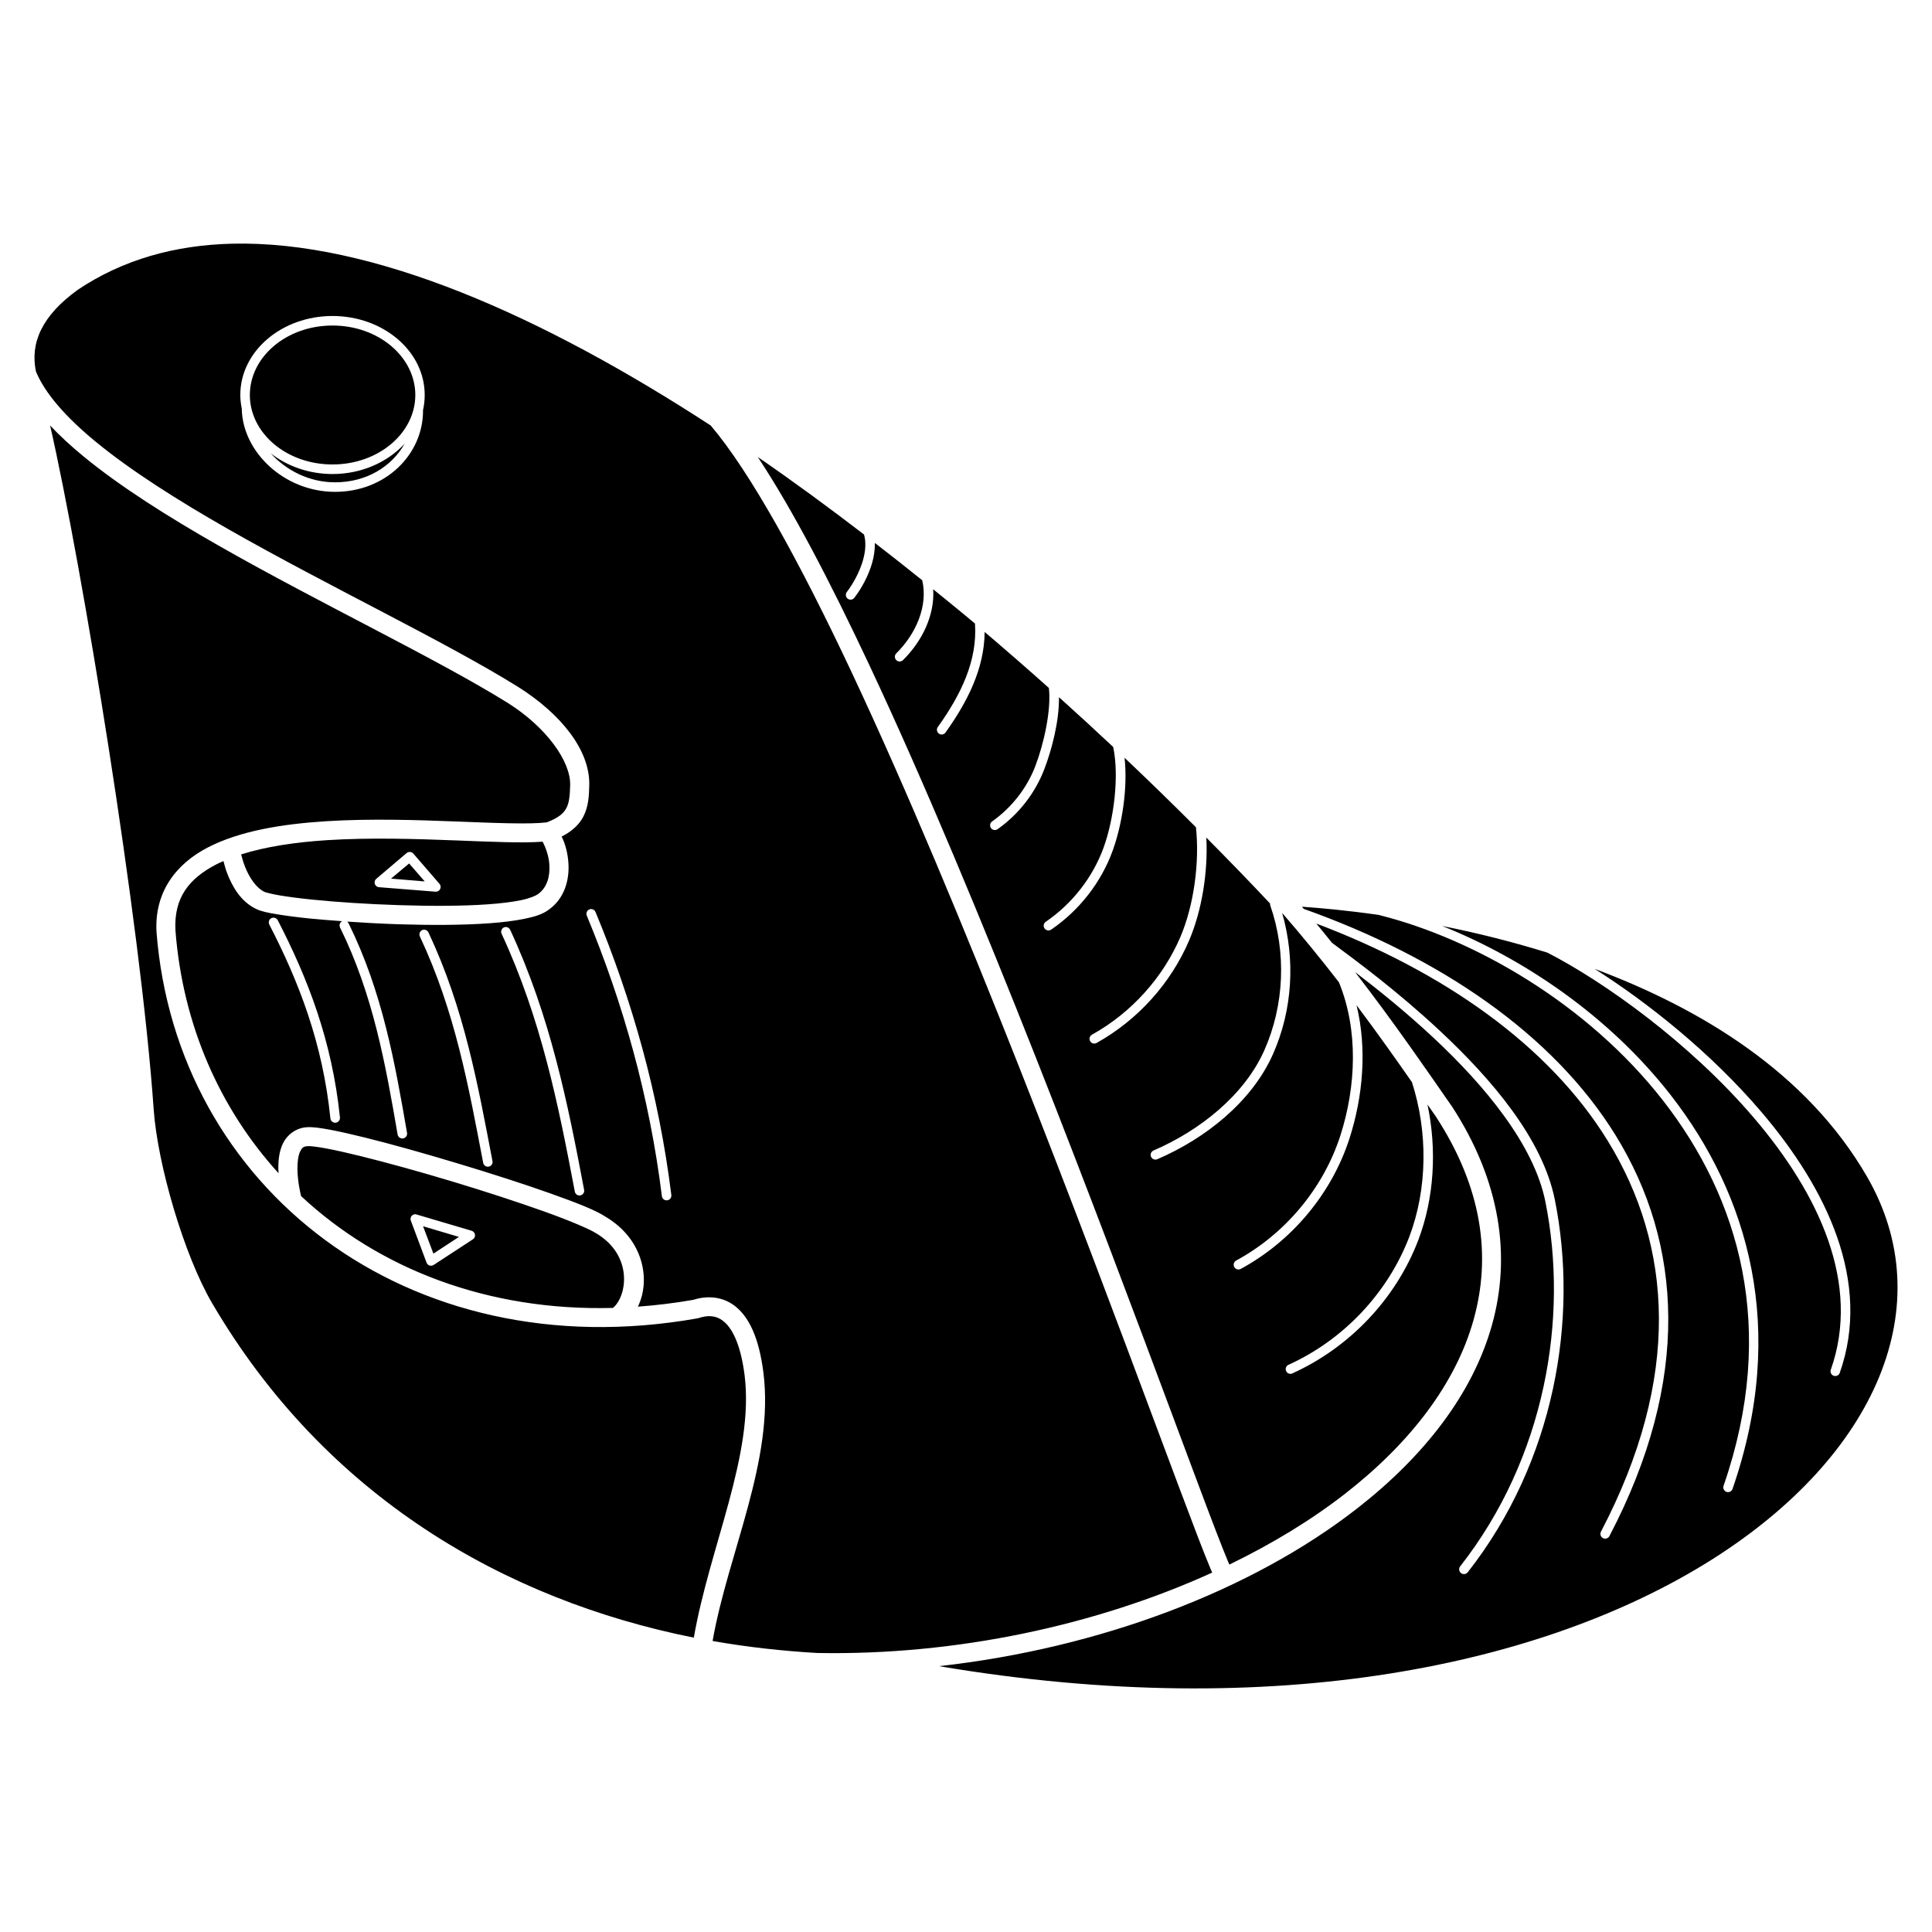 <?xml version="1.0" encoding="UTF-8"?>
<!-- Uploaded to: SVG Repo, www.svgrepo.com, Generator: SVG Repo Mixer Tools -->
<svg fill="#000000" width="800px" height="800px" version="1.1" viewBox="144 144 512 512" xmlns="http://www.w3.org/2000/svg">
 <path d="m205.54 208.58c-15.125 0.363-28.961 4.184-40.957 12.234-9.547 6.906-12.625 14.125-11.059 21.629 2.34 5.731 7.93 12.129 15.883 18.656 9.289 7.625 21.605 15.445 34.965 23.066 26.719 15.238 57.512 29.789 76.887 41.844 11.176 7.012 19.289 16.777 18.895 26.363-0.074 2.621-0.195 5.371-1.566 8.039-1.078 2.098-2.984 3.883-5.738 5.285 0.996 2.043 1.629 4.465 1.793 7.133 0.262 4.289-0.977 9.258-5.246 12.27-1.672 1.238-3.754 1.848-6.356 2.383-2.637 0.543-5.777 0.934-9.301 1.191-7.047 0.512-15.594 0.535-24.062 0.266-4.703-0.152-9.297-0.406-13.68-0.707h0.004c0.168 0.125 0.305 0.293 0.391 0.484 8.957 18.176 12.273 36.926 15.48 55.531v-0.004c0.109 0.691-0.359 1.34-1.047 1.449-0.691 0.113-1.34-0.355-1.453-1.043-3.203-18.598-6.481-37.039-15.242-54.824-0.156-0.297-0.184-0.645-0.078-0.965 0.102-0.32 0.328-0.586 0.629-0.738-2.996-0.219-5.996-0.441-8.59-0.707-3.363-0.344-6.305-0.73-8.66-1.121s-4.012-0.711-5.394-1.34c-4.227-1.941-6.453-6.008-7.773-9.367-0.508-1.289-0.773-2.367-1.043-3.394-0.629 0.281-1.273 0.551-1.859 0.855-7.301 3.777-11.328 8.871-10.863 17.555 1.93 25.016 11.754 47.215 27.336 64.328-0.016-0.336-0.062-0.645-0.07-0.984-0.035-2.301 0.168-4.754 1.23-6.957s3.406-4.098 6.356-4.269c1.609-0.09 3.516 0.188 6.102 0.668 2.586 0.48 5.738 1.207 9.301 2.086 7.125 1.758 15.832 4.215 24.543 6.84 8.711 2.625 17.418 5.41 24.473 7.922 7.019 2.5 12.129 4.469 14.84 6.289 9.988 5.988 11.871 16.746 8.434 23.754 4.797-0.355 9.668-0.934 14.625-1.801 3.199-1.012 7.469-1.184 11.09 1.625 3.711 2.879 6.356 8.305 7.547 17.586 2.953 23.277-9.379 47.949-13.461 71.188 9.195 1.625 18.449 2.641 27.691 3.18 36.926 0.691 74.105-7.371 104.71-21.305-0.141-0.328-0.246-0.547-0.414-0.945-0.844-2.008-1.98-4.871-3.387-8.523-2.805-7.301-6.699-17.727-11.414-30.348-9.43-25.246-22.176-59.32-36.223-94.875-14.051-35.551-29.398-72.574-44-103.66-13.797-29.383-27.031-53.383-37.461-65.641-44.688-29.082-89.648-49.07-126.81-48.18zm26.578 19.16c13.383 0 24.434 9.273 24.434 20.941 0 1.426-0.168 2.82-0.48 4.164h0.039c0 11.582-9.898 21.5-23.324 21.5-13.379 0-24.551-10.508-24.719-22.094-0.234-1.16-0.383-2.348-0.383-3.57 0-11.668 11.051-20.941 24.434-20.941zm0 2.527c-12.227 0-21.906 8.348-21.906 18.41 0 10.066 9.68 18.41 21.906 18.41 12.227 0 21.945-8.348 21.945-18.41 0-10.066-9.719-18.41-21.945-18.41zm-74.836 26.492c8.387 36.781 23.977 131.45 27.445 181.23 1.02 14.598 8.047 38.652 15.461 51.32 30.02 51.281 77.562 78.664 127.68 88.684 4.246-24.301 16.109-48.656 13.445-69.66-1.105-8.578-3.508-12.59-5.652-14.25-2.141-1.664-4.402-1.496-6.66-0.738-0.121 0.031-0.242 0.055-0.363 0.066-76.879 13.504-137.94-34.793-143.16-102.43v-0.031c-0.578-10.516 5.137-17.988 13.582-22.359 8.445-4.367 19.59-6.211 31.352-6.957 11.762-0.742 24.148-0.332 34.777 0.078 10.465 0.414 19.195 0.762 23.688 0.227 3.148-1.188 4.531-2.445 5.246-3.836 0.734-1.434 0.902-3.344 0.973-5.875v-0.039c0.258-6.328-6.297-15.477-16.523-21.906-18.879-11.742-49.727-26.344-76.691-41.723-13.48-7.691-25.996-15.605-35.672-23.547-3.344-2.746-6.324-5.484-8.926-8.25zm93.93 4.852c-4.496 4.859-11.363 8.012-19.09 8.012-6.297 0-12.027-2.102-16.387-5.492 4.094 4.516 10.207 7.688 17.055 7.688 8.43 0 15.07-4.25 18.422-10.203zm93.605 3.492c9.113 13.762 19.113 32.895 29.562 55.137 14.676 31.25 30.043 68.352 44.117 103.96 14.07 35.605 26.832 69.742 36.262 94.992 4.715 12.625 8.586 23.023 11.375 30.281 1.395 3.629 2.512 6.461 3.316 8.363 0.148 0.355 0.223 0.496 0.355 0.789 11.367-5.512 21.758-11.832 30.742-18.836 17.133-13.352 29.207-29.066 33.949-45.965 4.742-16.887 2.356-35.023-10-53.965-0.637-0.914-1.512-2.168-2.195-3.148 2.516 11.949 1.809 24.758-2.461 35.988-5.887 15.402-18.055 28.293-33.172 35.18h0.004c-0.305 0.199-0.684 0.258-1.035 0.156-0.352-0.102-0.645-0.352-0.797-0.684-0.152-0.332-0.156-0.715-0.004-1.051 0.152-0.332 0.441-0.582 0.793-0.688 14.5-6.606 26.195-19.055 31.836-33.812 4.856-12.77 4.969-27.852 0.707-41.027-4.312-6.184-9.062-12.906-14.672-20.379 2.812 11.543 1.723 24.141-1.879 35.336-4.711 14.578-15.254 27.207-28.824 34.551v0.004c-0.617 0.324-1.379 0.09-1.707-0.523-0.328-0.617-0.098-1.379 0.516-1.711 12.984-7.027 23.098-19.156 27.602-33.094 4.207-13.078 4.793-28.07-0.375-40.641-4.672-6.039-9.695-12.219-15.055-18.383 3.555 12.289 2.777 25.734-2.43 37.445-5.644 12.691-17.973 22.371-30.645 27.828-0.305 0.133-0.652 0.141-0.965 0.02-0.312-0.125-0.566-0.363-0.699-0.672-0.133-0.309-0.137-0.656-0.016-0.969 0.125-0.312 0.371-0.562 0.68-0.691 12.219-5.262 24.066-14.648 29.344-26.52 5.328-11.98 5.914-26 1.605-38.379v-0.004c-0.066-0.176-0.09-0.363-0.07-0.551-5.336-5.691-11.023-11.547-16.887-17.469 0.465 9.047-1.152 19.309-4.586 27.316-4.871 11.344-13.582 21.016-24.434 27.07v0.004c-0.293 0.188-0.648 0.242-0.984 0.16-0.336-0.086-0.621-0.305-0.789-0.605-0.172-0.301-0.207-0.66-0.105-0.992 0.102-0.328 0.336-0.602 0.648-0.754 10.355-5.777 18.715-15.02 23.363-25.84 3.602-8.41 5.129-19.875 4.133-29.098-6.074-6.082-12.379-12.223-18.914-18.41 0.871 8.105-0.672 17.738-3.148 24.594-3.047 8.418-8.824 15.809-16.246 20.902l-0.004-0.008c-0.273 0.215-0.625 0.305-0.969 0.254-0.344-0.055-0.652-0.246-0.848-0.535-0.199-0.289-0.266-0.645-0.191-0.984 0.078-0.34 0.289-0.637 0.59-0.812 6.984-4.789 12.422-11.773 15.281-19.68 2.668-7.379 4.168-18.719 2.519-26.598-4.688-4.402-9.488-8.801-14.367-13.195 0.074 6.398-1.926 13.953-3.848 18.973-2.41 6.375-6.75 11.977-12.34 15.953v-0.004c-0.27 0.223-0.617 0.324-0.965 0.281-0.348-0.047-0.664-0.234-0.867-0.52s-0.277-0.645-0.207-0.988c0.074-0.344 0.285-0.641 0.586-0.82 5.18-3.684 9.23-8.91 11.453-14.801v-0.039c2.09-5.461 4.199-14.531 3.512-20.48-5.57-4.984-11.25-9.926-17.023-14.84-0.078 9.777-4.613 18.562-10.293 26.539-0.176 0.312-0.473 0.535-0.82 0.613s-0.715 0.004-1.004-0.203c-0.293-0.203-0.48-0.523-0.523-0.879-0.043-0.352 0.066-0.707 0.301-0.977 5.996-8.422 10.457-17.406 9.781-27.316-3.641-3.074-7.375-6.07-11.082-9.094 0.453 6.961-3.019 13.863-7.992 18.777h0.004c-0.238 0.238-0.559 0.371-0.895 0.371-0.336 0.004-0.656-0.129-0.895-0.367-0.238-0.234-0.371-0.555-0.371-0.891s0.133-0.656 0.367-0.895c5.203-5.141 8.477-12.562 6.879-19.375-4.152-3.356-8.344-6.633-12.559-9.898 0.047 1.824-0.234 3.707-0.789 5.551-0.988 3.289-2.711 6.457-4.617 8.965l0.008-0.004c-0.199 0.277-0.504 0.461-0.84 0.512-0.336 0.047-0.676-0.039-0.949-0.246-0.27-0.203-0.445-0.512-0.488-0.848-0.039-0.336 0.055-0.676 0.27-0.941 1.723-2.269 3.32-5.25 4.203-8.188 0.766-2.555 0.914-5.023 0.336-7.027-9.301-7.137-18.691-14.031-28.16-20.547zm-96.656 101.16c-5.801-0.059-11.707 0.023-17.418 0.383-8.375 0.531-16.301 1.711-22.832 3.777 0.227 0.914 0.539 2.035 1.035 3.297 1.09 2.773 2.926 5.613 5.207 6.664 0.281 0.121 1.914 0.562 4.094 0.926 2.199 0.367 5.074 0.746 8.363 1.082 6.582 0.676 14.863 1.219 23.215 1.484 8.348 0.266 16.773 0.262 23.539-0.227 3.383-0.242 6.371-0.609 8.668-1.082 2.301-0.473 3.922-1.176 4.391-1.527v0.004c0.023-0.012 0.047-0.02 0.07-0.031 2.516-1.777 3.281-4.727 3.09-7.891-0.145-2.356-1.055-4.731-1.793-6.062-5.519 0.402-13.422 0.027-22.832-0.336-5.301-0.207-10.996-0.402-16.797-0.461zm4.379 3.512v0.004c0.387-0.016 0.758 0.148 1.004 0.441l6.918 8c0.34 0.387 0.41 0.938 0.18 1.395-0.227 0.457-0.711 0.73-1.223 0.691l-14.984-1.191c-0.504-0.035-0.938-0.371-1.102-0.848-0.164-0.48-0.023-1.008 0.352-1.344l8.07-6.852c0.219-0.184 0.5-0.289 0.785-0.293zm-0.117 3.051-4.793 4.016 8.926 0.746zm236.59 11.453c0.164 0.191 0.328 0.387 0.492 0.582 35.938 12.785 66.047 33.078 82.672 60.047 17.684 28.688 20.02 64.777-1.672 106.18v0.004c-0.332 0.613-1.094 0.844-1.711 0.516-0.613-0.328-0.848-1.09-0.523-1.707 21.379-40.809 18.996-75.68 1.75-103.65-15.57-25.262-43.508-44.777-77.18-57.5 1.422 1.703 2.766 3.391 4.133 5.086 6.414 4.777 17.078 12.574 28.598 23.324 13.766 12.844 27.219 28.629 30.469 44.746 6.352 31.562 0.004 69.324-23.066 98.75l-0.004 0.004c-0.207 0.266-0.512 0.438-0.848 0.48-0.332 0.043-0.672-0.051-0.938-0.258-0.266-0.211-0.438-0.516-0.48-0.848-0.043-0.336 0.051-0.676 0.258-0.941 22.562-28.777 28.785-65.801 22.574-96.664-3.043-15.098-16.074-30.75-29.68-43.445-7.43-6.934-14.602-12.676-20.754-17.387 10.527 13.641 19.219 26.34 25.516 35.398l0.004-0.004c0.012 0.012 0.027 0.027 0.039 0.039 13.031 19.957 15.832 39.914 10.707 58.168-5.125 18.258-18.004 34.75-35.742 48.574-27.992 21.812-68.23 37.031-110.78 41.773 178.67 30.195 285.09-62.004 245.93-129.72-15.984-27.645-44.09-44.574-72.203-55.078 13.992 8.859 30.781 22.176 44.203 37.918 17.449 20.465 29.23 45.133 20.793 69.102l0.004-0.004c-0.098 0.328-0.324 0.602-0.629 0.758-0.305 0.156-0.66 0.184-0.984 0.07-0.324-0.109-0.59-0.348-0.734-0.656-0.145-0.312-0.156-0.668-0.031-0.988 8.012-22.758-3.176-46.52-20.34-66.652-17.039-19.98-39.875-36.199-54.773-43.84-9.711-3.016-19.129-5.32-27.891-7.066 21.418 8.555 44.113 23.715 60.531 44.773 20.559 26.371 31.109 61.93 16.434 104.36v0.004c-0.098 0.328-0.328 0.602-0.633 0.758-0.305 0.156-0.66 0.184-0.984 0.074-0.324-0.113-0.586-0.352-0.73-0.66-0.145-0.312-0.16-0.668-0.035-0.988 14.414-41.672 4.109-76.191-16.031-102.03-20.141-25.836-50.211-42.883-75.016-49.125-0.078-0.02-0.152-0.043-0.227-0.078h-0.012c-8.707-1.246-15.496-1.844-20.48-2.195zm-188.37 0.621-0.004 0.004c0.523-0.004 0.992 0.312 1.184 0.797 9.742 23.48 16.762 48.297 20.086 74.977 0.09 0.688-0.395 1.324-1.086 1.414-0.688 0.094-1.324-0.391-1.414-1.082-3.293-26.438-10.234-51.047-19.898-74.344-0.16-0.367-0.137-0.785 0.062-1.129 0.195-0.344 0.547-0.578 0.941-0.625 0.043-0.004 0.086-0.008 0.125-0.008zm-84.258 2.281v0.004c0.516-0.039 1.004 0.242 1.23 0.707 7.875 15.25 14.387 31.848 16.473 52.254v0.004c0.031 0.332-0.074 0.668-0.289 0.926-0.219 0.258-0.527 0.422-0.863 0.453-0.336 0.027-0.668-0.078-0.926-0.293-0.262-0.215-0.422-0.527-0.453-0.863-2.047-20.02-8.387-36.234-16.176-51.328-0.207-0.375-0.207-0.824-0.004-1.203 0.203-0.375 0.582-0.621 1.008-0.656zm61.613 2.481v0.004c0.52-0.023 1 0.277 1.211 0.758 10.668 22.992 15.238 45.93 19.562 68.766 0.102 0.34 0.055 0.711-0.129 1.016-0.184 0.305-0.484 0.516-0.836 0.586-0.348 0.066-0.711-0.016-0.996-0.227-0.285-0.215-0.465-0.539-0.5-0.891-4.324-22.82-8.863-45.543-19.375-68.207-0.176-0.359-0.168-0.777 0.016-1.129 0.184-0.355 0.523-0.598 0.918-0.664 0.043-0.004 0.086-0.008 0.129-0.008zm-21.648 0.707-0.004 0.004h0.012c0.52-0.016 0.992 0.285 1.199 0.758 9.508 20.234 13.09 40.387 16.926 60.43v0.004c0.105 0.34 0.059 0.707-0.125 1.012-0.184 0.305-0.488 0.52-0.836 0.586-0.352 0.07-0.711-0.012-0.996-0.227-0.285-0.211-0.469-0.535-0.5-0.891-3.84-20.062-7.402-39.969-16.742-59.84-0.184-0.363-0.184-0.789 0-1.152 0.188-0.359 0.535-0.609 0.938-0.668 0.043-0.008 0.082-0.008 0.125-0.012zm-30.703 57.363c-1.316 0.078-1.625 0.426-2.117 1.445-0.492 1.02-0.738 2.82-0.707 4.695 0.051 3.348 0.801 6.418 0.973 7.113 20.625 19.238 49.418 30.508 82.645 29.629 3.731-3.109 5.449-13.879-4.469-19.789v0.004c-0.043-0.02-0.082-0.043-0.121-0.066-1.348-0.914-6.852-3.297-13.797-5.766-6.941-2.473-15.559-5.289-24.207-7.894s-17.324-5-24.328-6.731c-3.5-0.863-6.57-1.555-9.004-2.008-2.43-0.461-4.332-0.668-4.871-0.629zm28.359 18.047v0.004h0.02c0.125 0.004 0.254 0.027 0.375 0.07l14.574 4.309c0.477 0.137 0.828 0.539 0.902 1.027 0.07 0.492-0.152 0.98-0.57 1.246l-10.41 6.801c-0.324 0.203-0.719 0.254-1.082 0.129-0.359-0.121-0.648-0.402-0.777-0.758l-4.164-11.121c-0.129-0.34-0.105-0.719 0.062-1.039 0.172-0.32 0.473-0.551 0.824-0.633 0.078-0.02 0.164-0.031 0.246-0.031zm2.106 3.188 2.746 7.254 6.769-4.43z"/>
</svg>